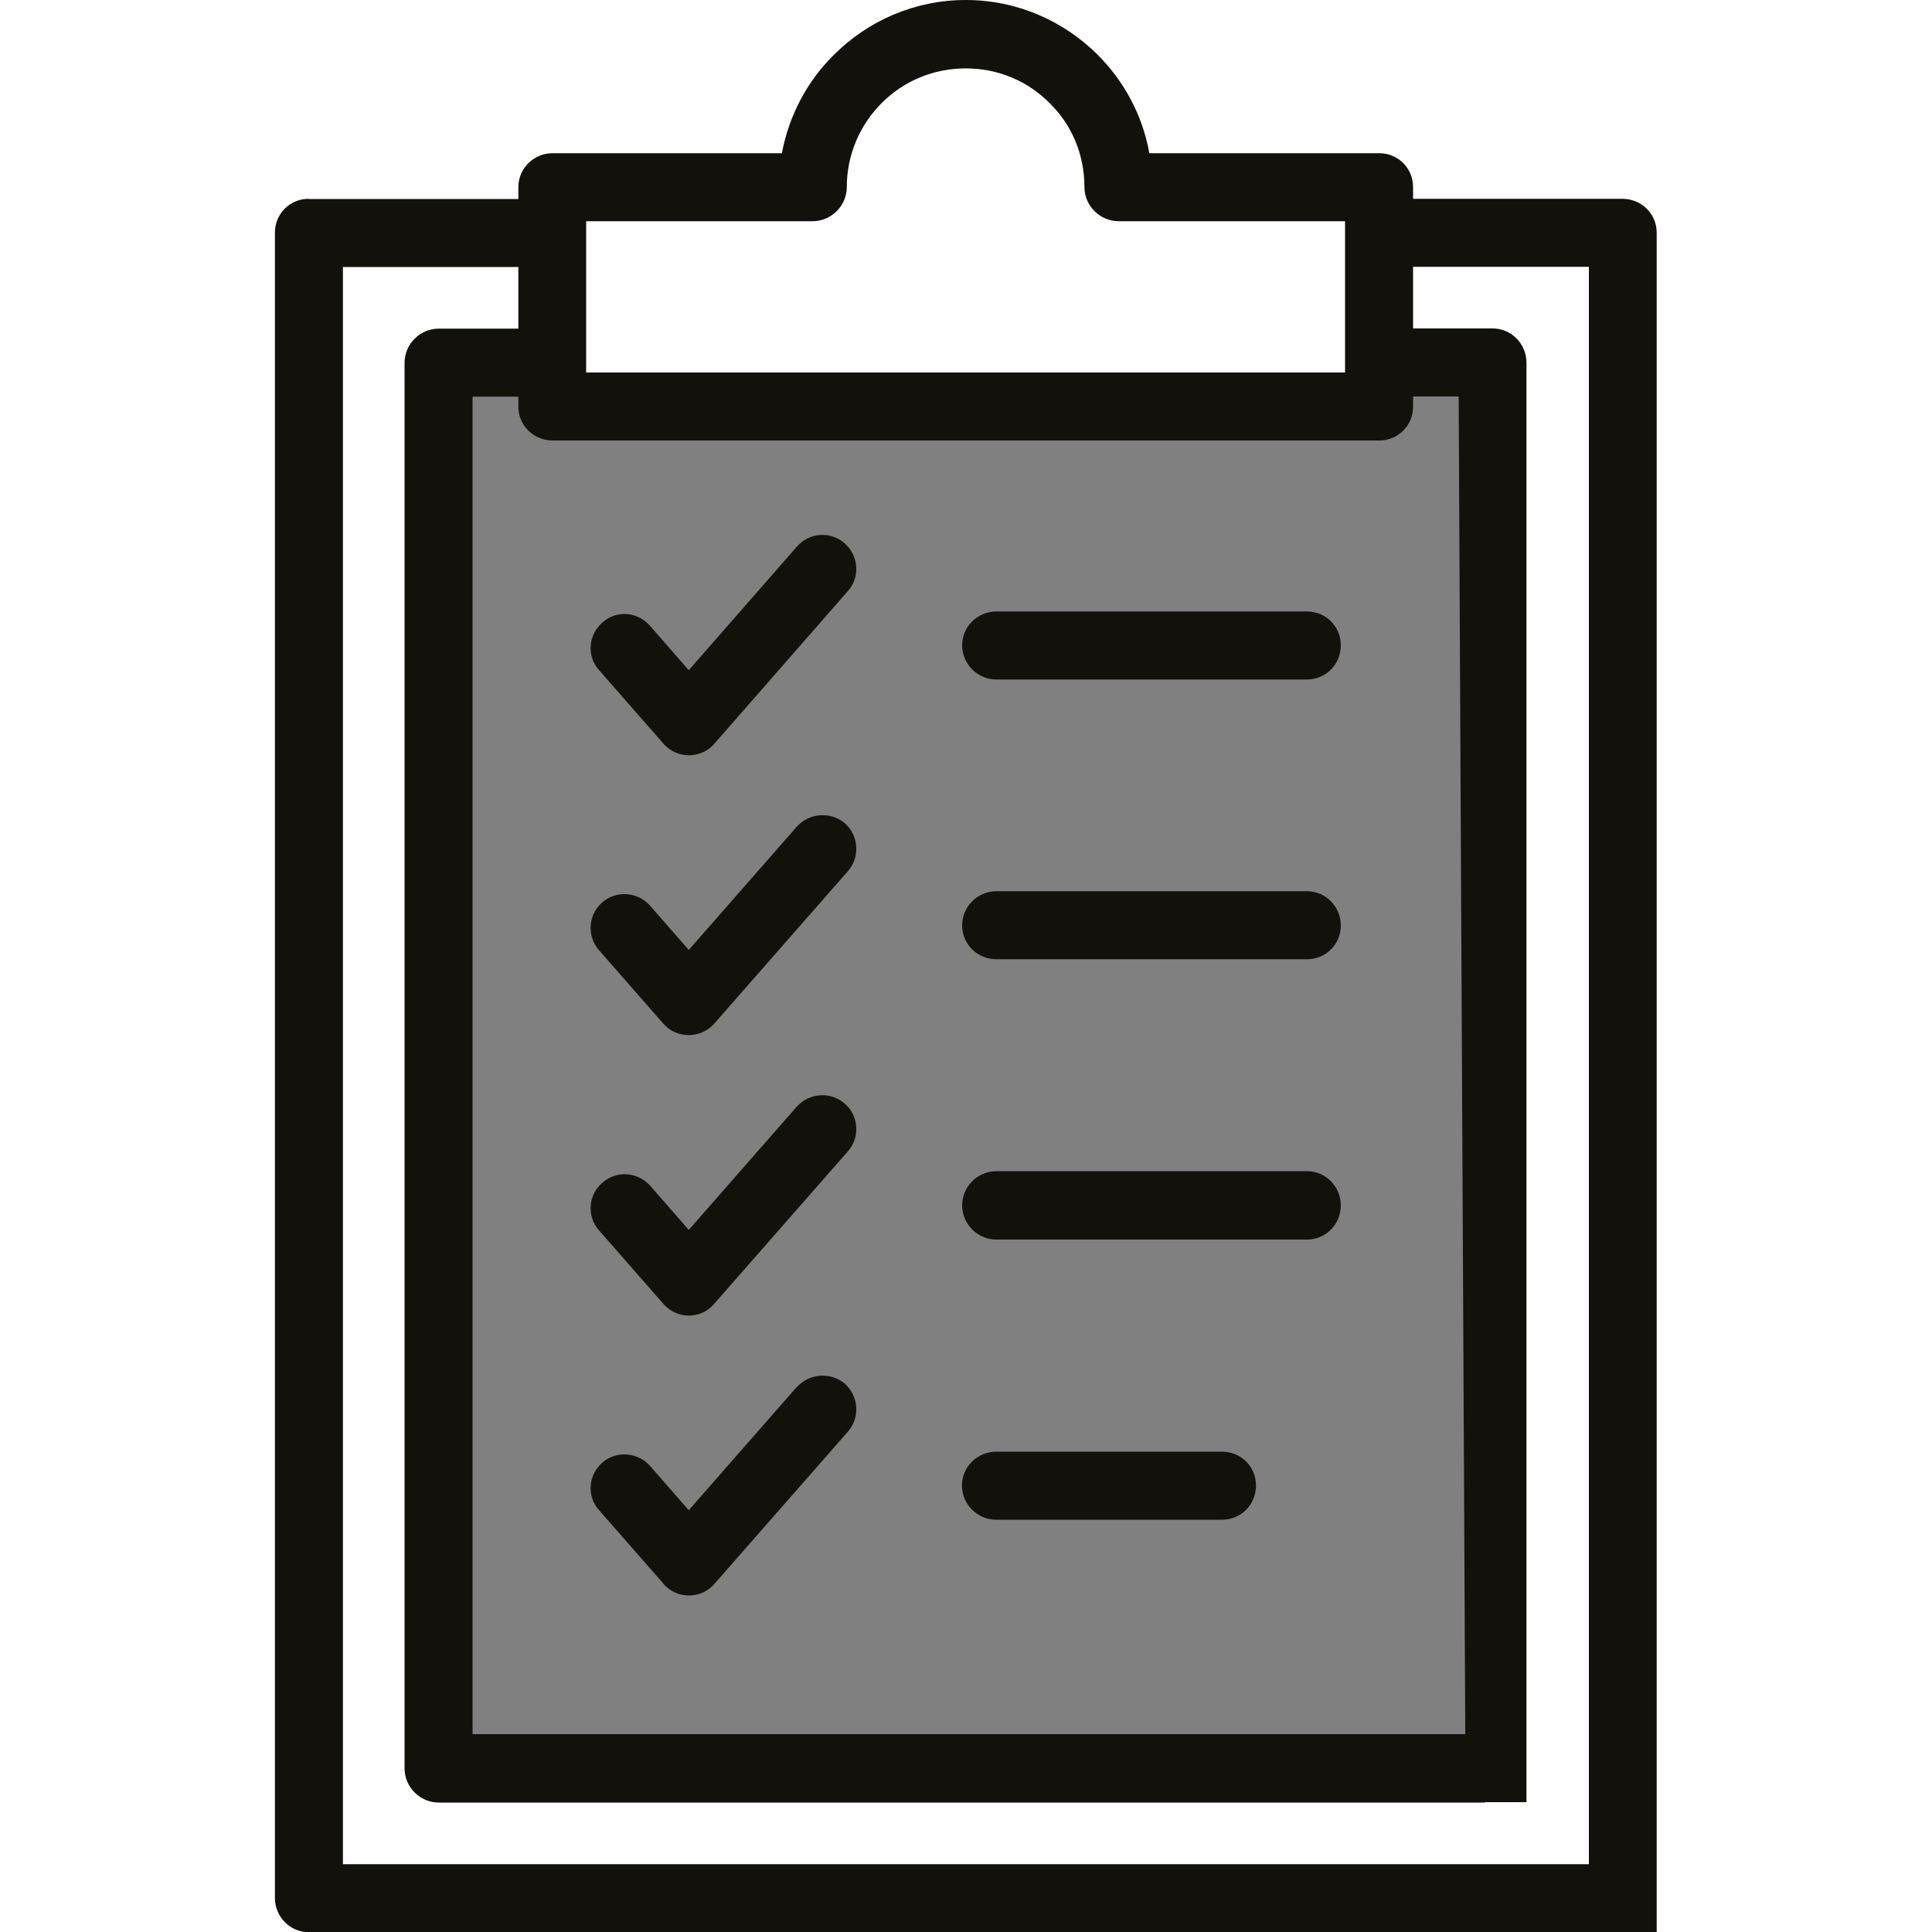 <svg xmlns="http://www.w3.org/2000/svg" id="Laag_1" viewBox="0 0 100 100"><rect x="0" y="0" width="100" height="100" fill="#808080" stroke="none"/><defs><style>      .cls-1 {        fill: #fff;      }      .cls-2 {        fill: #13110c;      }    </style></defs><polygon class="cls-1" points="22.53 19.28 28.53 18.56 28.97 21.47 70.53 21.47 72.03 18.03 76.84 18.74 77.59 91.26 23.24 91.26 22.53 20.24 -5 19.79 -2.79 102.12 104.32 102.47 105.29 -6.06 -7.91 -6.06 -7.29 21.47 20.5 21.82 22.53 19.28"></polygon><g><path class="cls-2" d="M15.98,10.3h12.62v3.52h-10.85v82.67h65.9c.6,1.22,1.32,2.42,2.12,3.52H15.98c-.97,0-1.75-.8-1.75-1.77V12.04c0-.97.77-1.75,1.75-1.75h0ZM82.24,100V13.81h-10.85v-3.52h12.59c.97,0,1.77.77,1.77,1.75v87.96"></path><path class="cls-2" d="M22.71,17.01h5.89v3.52h-4.14v69.23h51.59c.17,1.22.45,2.4.8,3.54H22.71c-.97,0-1.77-.8-1.77-1.77V18.78c0-.97.8-1.77,1.77-1.77h0ZM75.5,20.52h-4.12v-3.52h5.88c.97,0,1.75.8,1.75,1.77v74.51h-3.15"></path><path class="cls-2" d="M28.6,7.93h11.87c.37-1.97,1.32-3.74,2.69-5.09,1.75-1.75,4.16-2.84,6.83-2.84s5.09,1.1,6.83,2.84c1.35,1.35,2.32,3.12,2.67,5.09h11.9c.97,0,1.75.77,1.75,1.75v11.37c0,.97-.77,1.75-1.75,1.75H28.6c-.97,0-1.77-.77-1.77-1.75v-11.37c0-.97.8-1.75,1.77-1.75h0ZM42.06,11.45h-11.72v7.83h39.28v-7.83h-11.72c-.97,0-1.77-.8-1.77-1.77,0-1.7-.67-3.24-1.8-4.34-1.1-1.12-2.64-1.8-4.34-1.8s-3.24.67-4.36,1.8c-1.1,1.1-1.8,2.64-1.8,4.34,0,.97-.8,1.77-1.77,1.77h0Z"></path><path class="cls-2" d="M41.24,28.3c.65-.75,1.75-.82,2.49-.17.72.65.8,1.75.15,2.47l-6.91,7.9c-.62.72-1.75.8-2.47.15-.07-.05-.12-.1-.17-.17l-3.32-3.79c-.65-.72-.57-1.82.17-2.47.72-.65,1.82-.57,2.47.18l2,2.29,5.59-6.39Z"></path><path class="cls-2" d="M67.65,31.65c.97,0,1.75.77,1.75,1.75s-.77,1.77-1.75,1.77h-16.08c-.97,0-1.77-.8-1.77-1.77s.8-1.75,1.77-1.75h16.08Z"></path><path class="cls-2" d="M41.24,42.79c.65-.72,1.75-.8,2.49-.18.72.65.8,1.75.15,2.49l-6.91,7.88c-.62.72-1.75.8-2.47.17-.07-.07-.12-.12-.17-.17l-3.32-3.79c-.65-.75-.57-1.85.17-2.49.72-.62,1.82-.55,2.47.18l2,2.29,5.59-6.38Z"></path><path class="cls-2" d="M67.65,46.13c.97,0,1.75.8,1.75,1.77s-.77,1.75-1.75,1.75h-16.08c-.97,0-1.77-.77-1.77-1.75s.8-1.77,1.77-1.77h16.08Z"></path><path class="cls-2" d="M41.24,57.28c.65-.72,1.75-.8,2.49-.15.72.62.8,1.75.15,2.47l-6.91,7.88c-.62.75-1.75.82-2.47.17-.07-.05-.12-.1-.17-.17l-3.32-3.79c-.65-.72-.57-1.85.17-2.47.72-.65,1.82-.57,2.47.15l2,2.29,5.59-6.38Z"></path><path class="cls-2" d="M67.65,60.62c.97,0,1.75.8,1.75,1.77s-.77,1.77-1.75,1.77h-16.08c-.97,0-1.77-.8-1.77-1.77s.8-1.77,1.77-1.77h16.08Z"></path><path class="cls-2" d="M41.24,71.8c.65-.72,1.75-.8,2.49-.18.72.65.8,1.75.15,2.49l-6.91,7.88c-.62.72-1.75.8-2.47.15-.07-.05-.12-.1-.17-.18l-3.32-3.79c-.65-.72-.57-1.82.17-2.47.72-.62,1.82-.55,2.47.18l2,2.29,5.59-6.38Z"></path><path class="cls-2" d="M63.26,75.14c.97,0,1.75.77,1.75,1.75s-.77,1.77-1.75,1.77h-11.7c-.97,0-1.77-.8-1.77-1.77s.8-1.75,1.77-1.75h11.7Z"></path></g></svg>